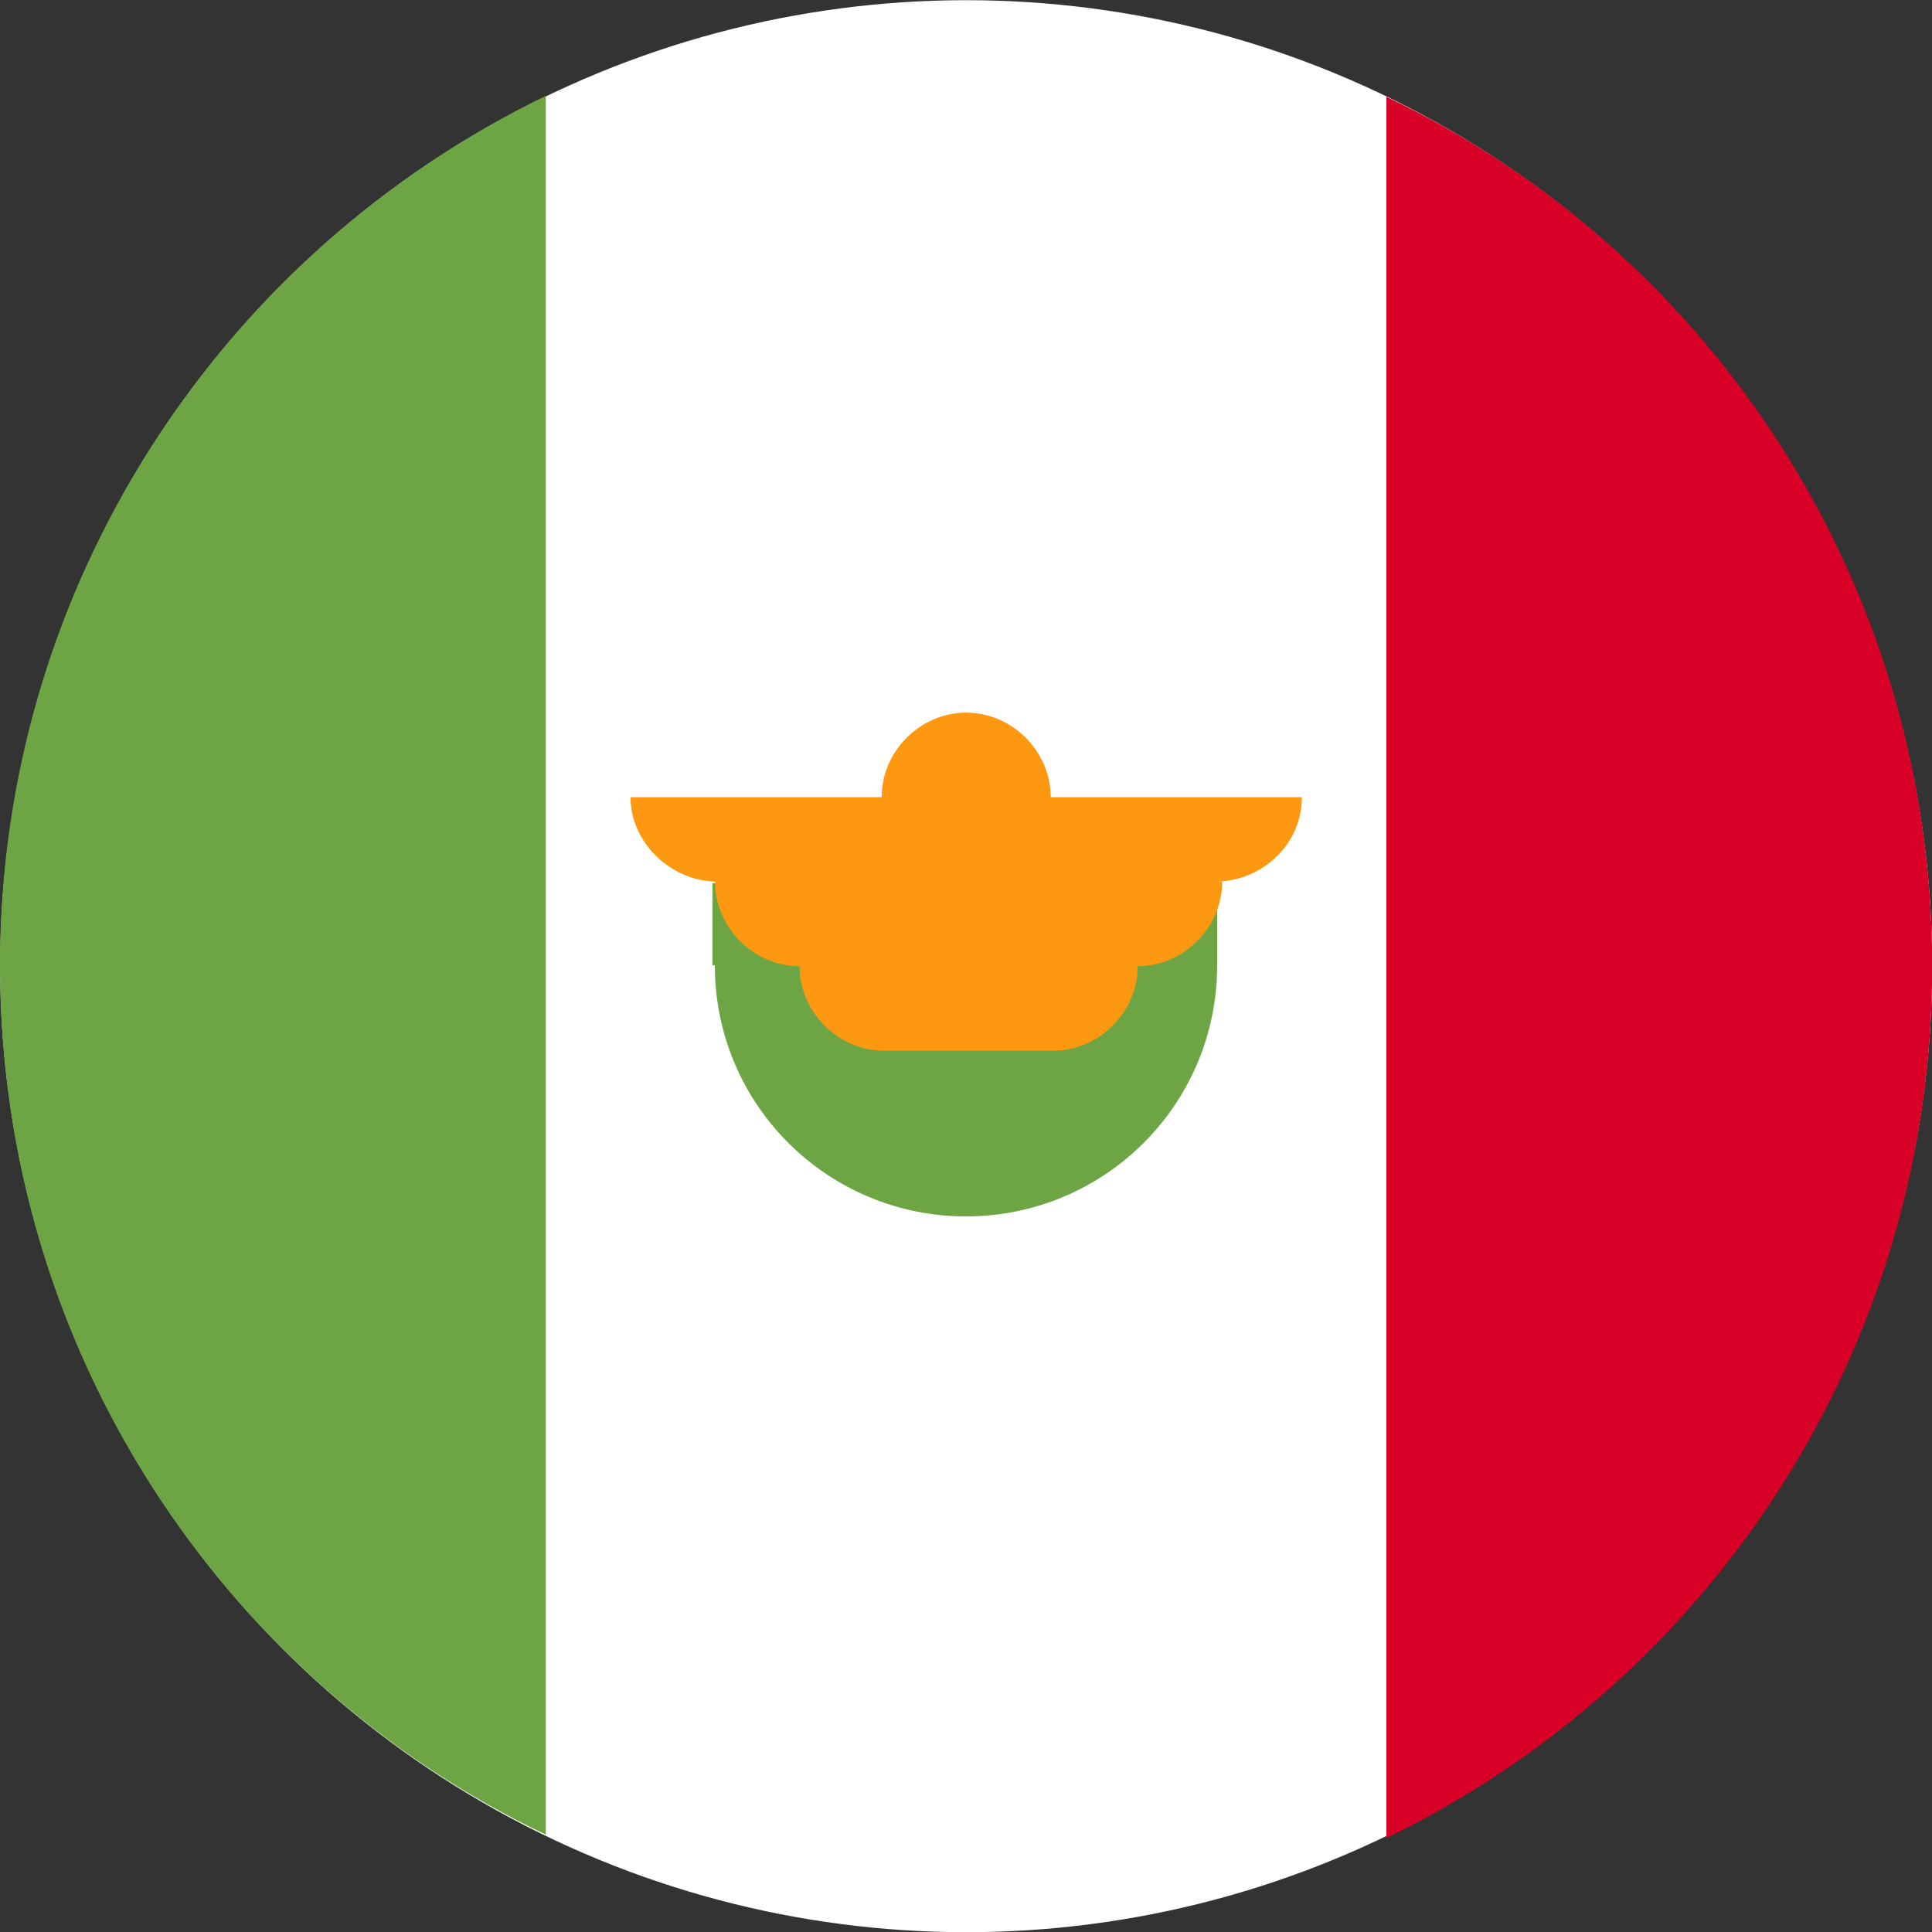 <?xml version="1.0" encoding="utf-8"?>
<!-- Generator: Adobe Illustrator 28.0.0, SVG Export Plug-In . SVG Version: 6.00 Build 0)  -->
<svg version="1.1" id="Layer_1" width="80" height="80" xmlns="http://www.w3.org/2000/svg" xmlns:xlink="http://www.w3.org/1999/xlink" x="0px" y="0px"
	 viewBox="0 0 80 80" style="enable-background:new 0 0 80 80;" xml:space="preserve">
<rect x="0" y="0" width="80" height="80" fill="#333333" stroke="none"/>
<style type="text/css">
	.st0{fill:#FFFFFF;}
	.st1{fill:#D80027;}
	.st2{fill:#6DA544;}
	.st3{fill:#FF9811;}
</style>
<g id="Page-1">
	<g id="FBA-Calculator-V2" transform="translate(-489, -1151)">
		<g id="different-countries" transform="translate(140, 988)">
			<g id="flags" transform="translate(0, 185)">
				<g id="flag-4" transform="translate(390, 0)">
					<g id="flag-mexico" transform="translate(9.308, 3.308)">
						<circle id="Oval" class="st0" cx="-10.3" cy="14.7" r="40"/>
						<path id="Path" class="st1" d="M29.7,14.7c0-15.9-9.2-29.6-22.6-36v72.1C20.5,44.3,29.7,30.6,29.7,14.7z"/>
						<g id="Group" transform="translate(0.692, 4.661)">
							<path id="Path_00000057841125161894193000000012362842615756804512_" class="st2" d="M-51,10c0,15.9,9.2,29.6,22.6,36V-26
								C-41.8-19.5-51-5.8-51,10z"/>
							<path id="Path_00000057115530601603453610000001620847681189492627_" class="st2" d="M-21.4,10c0,5.8,4.7,10.4,10.4,10.4
								S-0.6,15.8-0.6,10V6.6h-20.9V10z"/>
						</g>
						<path id="Path_00000163074521764963518980000006538056349116728743_" class="st3" d="M3.6,7.7H-6.8c0-1.9-1.6-3.5-3.5-3.5
							s-3.5,1.6-3.5,3.5h-10.4c0,1.9,1.7,3.5,3.6,3.5h-0.1c0,1.9,1.6,3.5,3.5,3.5c0,1.9,1.6,3.5,3.5,3.5h7c1.9,0,3.5-1.6,3.5-3.5
							c1.9,0,3.5-1.6,3.5-3.5H0C1.9,11.2,3.6,9.7,3.6,7.7z"/>
					</g>
				</g>
			</g>
		</g>
	</g>
</g>
</svg>
